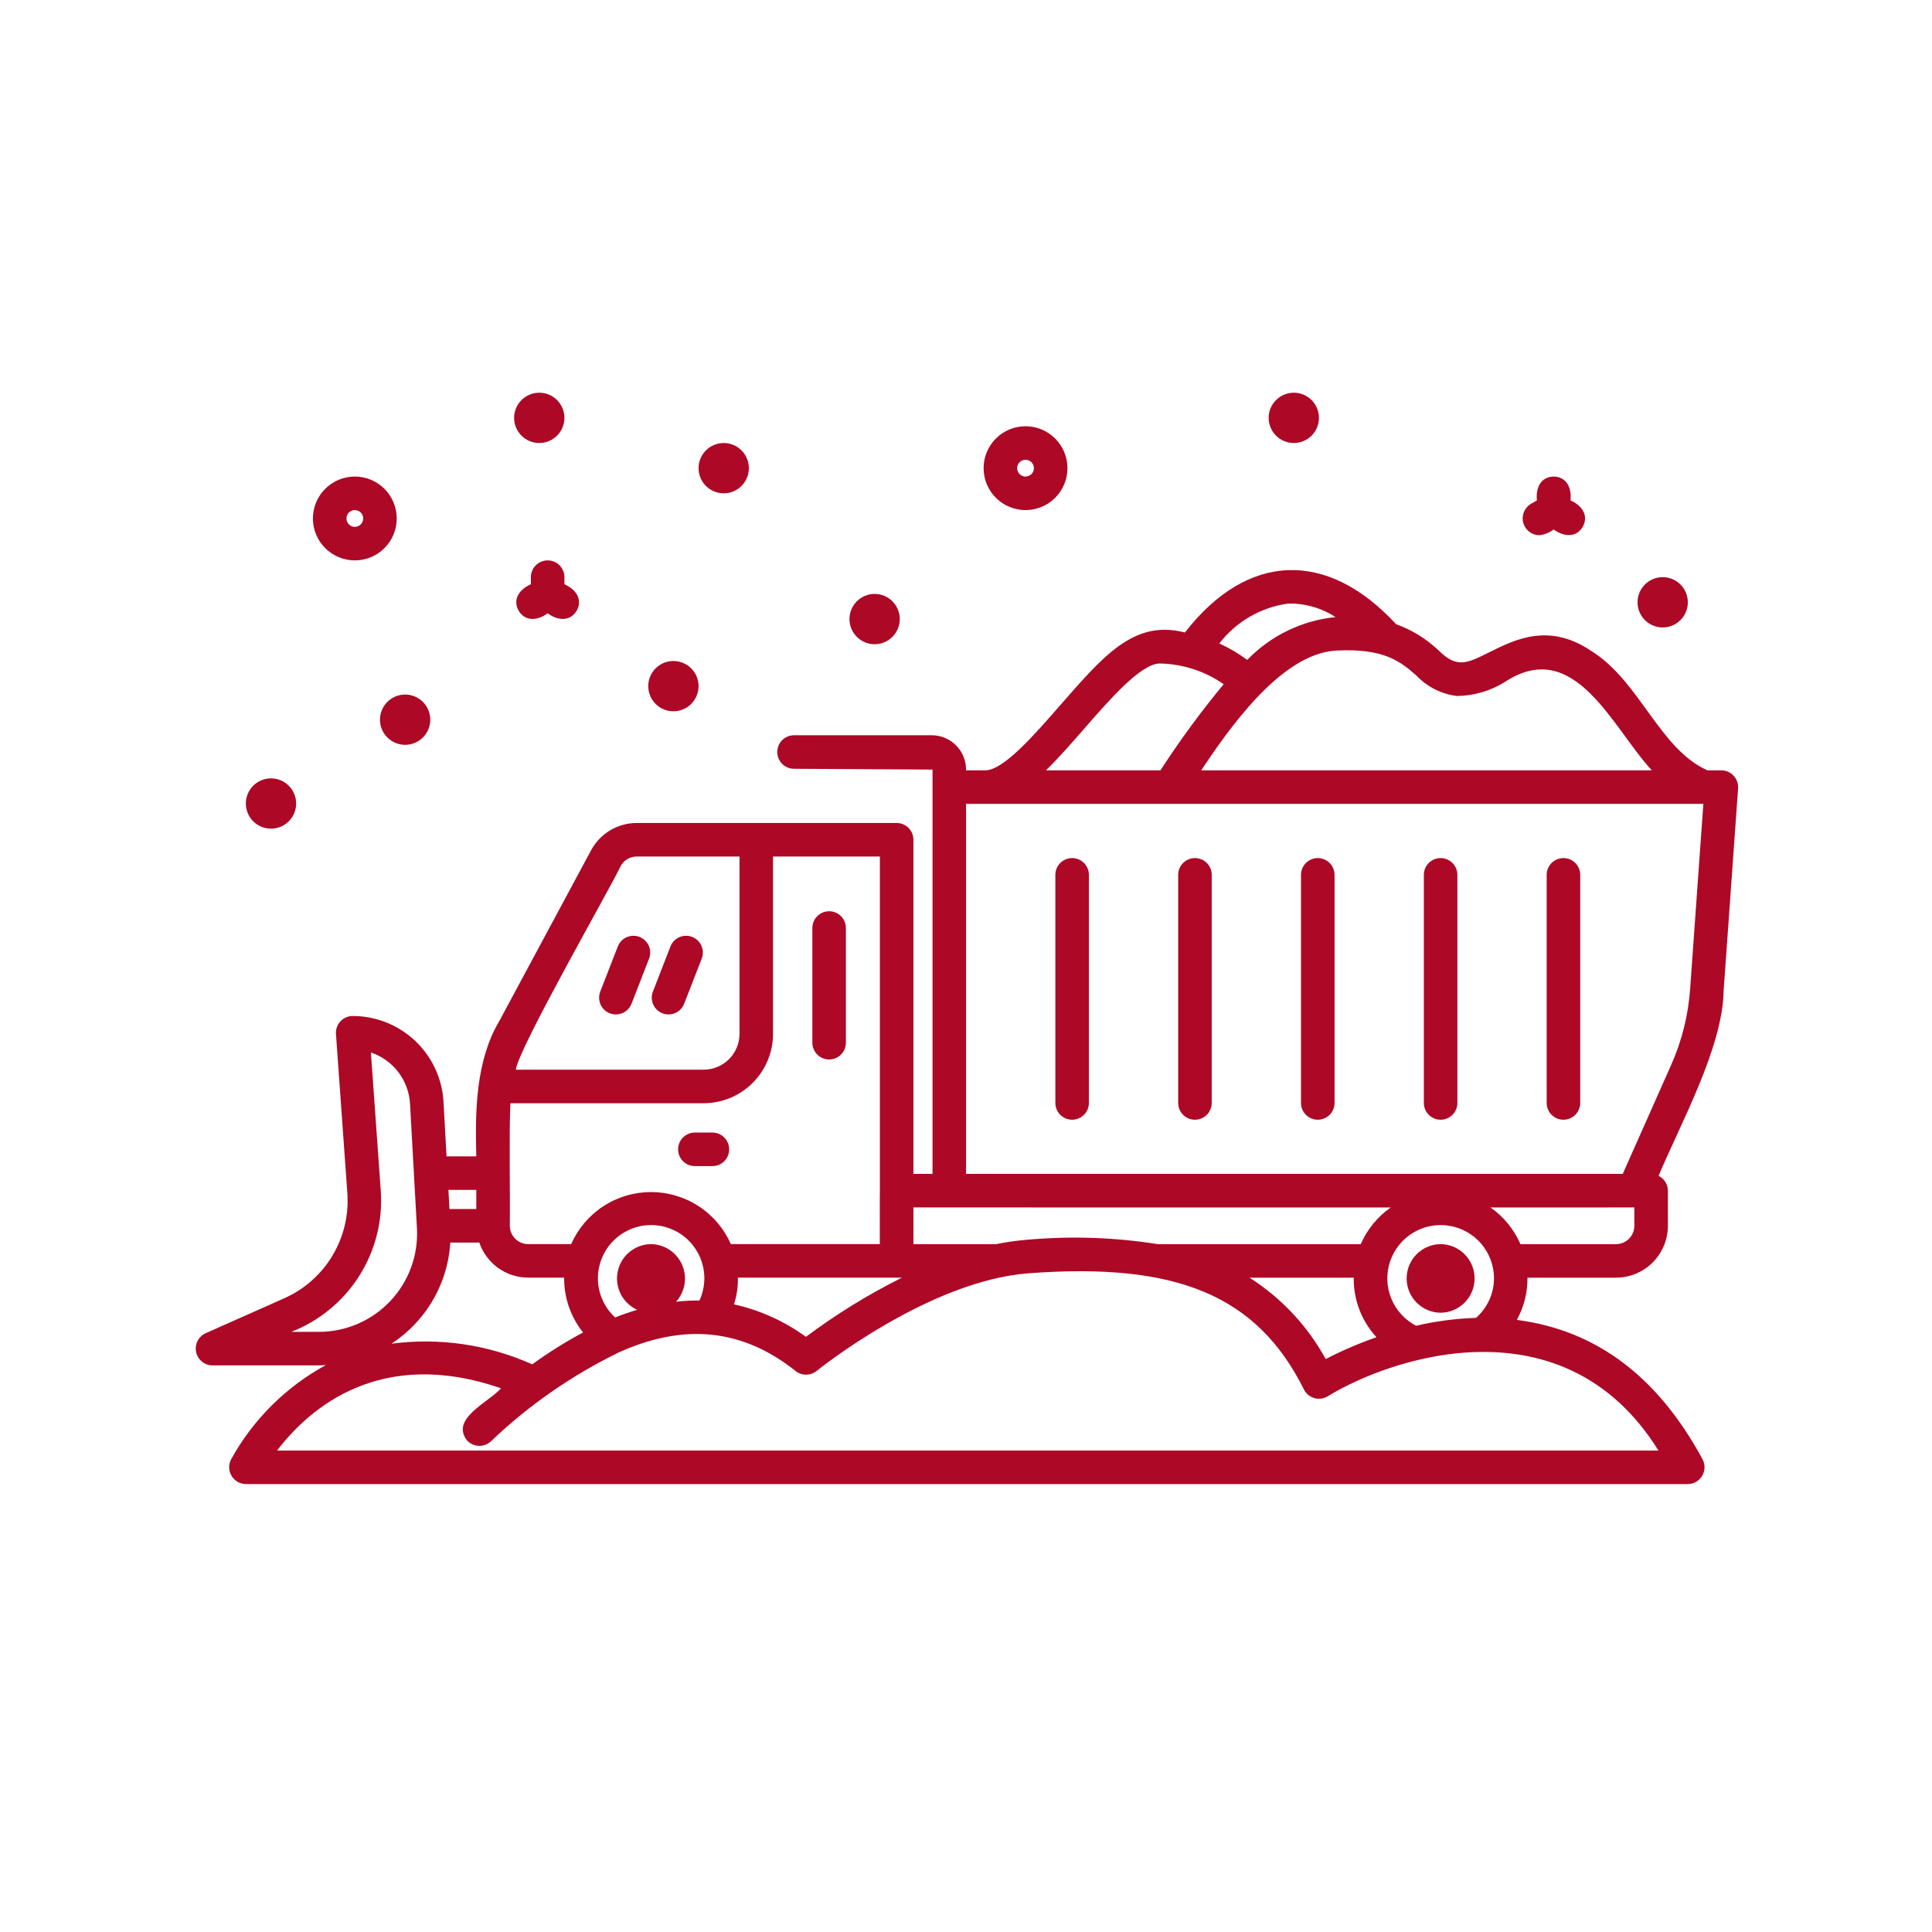 <svg xmlns="http://www.w3.org/2000/svg" xmlns:xlink="http://www.w3.org/1999/xlink" width="1080" zoomAndPan="magnify" viewBox="0 0 810 810" height="1080" preserveAspectRatio="xMidYMid meet" version="1.0"><defs><clipPath id="df1e32e179"><path d="M 82 239 L 729 239 L 729 622.145 L 82 622.145 Z M 82 239 " clip-rule="nonzero"/></clipPath><clipPath id="4878fce159"><path d="M 215 164.645 L 237 164.645 L 237 186 L 215 186 Z M 215 164.645 " clip-rule="nonzero"/></clipPath><clipPath id="5cd8894d35"><path d="M 531 164.645 L 553 164.645 L 553 186 L 531 186 Z M 531 164.645 " clip-rule="nonzero"/></clipPath></defs><g clip-path="url(#df1e32e179)"><path fill="#ad0826" d="M 722.633 415.492 L 728.707 330.5 C 728.738 330.02 728.719 329.543 728.652 329.062 C 728.586 328.586 728.473 328.121 728.309 327.668 C 728.148 327.215 727.941 326.781 727.691 326.367 C 727.441 325.957 727.152 325.574 726.824 325.223 C 726.496 324.867 726.137 324.555 725.742 324.273 C 725.352 323.996 724.934 323.758 724.492 323.566 C 724.051 323.371 723.594 323.223 723.121 323.125 C 722.652 323.023 722.176 322.973 721.691 322.969 L 715.859 322.969 C 695.578 313.961 687.402 285.207 666.738 272.652 C 649.305 261.039 635.039 268.16 624.617 273.359 C 615.25 277.973 610.941 280.523 603.051 272.605 C 597.898 267.746 591.988 264.113 585.328 261.703 C 556.262 230.215 522.867 231.582 496.777 265.184 C 475.102 259.473 462.031 275.773 444.074 296.145 C 433.656 308.094 420.688 322.969 413.09 322.969 L 405.023 322.969 C 405.047 322.012 404.969 321.059 404.801 320.117 C 404.629 319.176 404.371 318.258 404.016 317.367 C 403.664 316.477 403.227 315.629 402.707 314.824 C 402.184 314.02 401.59 313.277 400.918 312.59 C 400.25 311.906 399.52 311.293 398.727 310.754 C 397.934 310.215 397.098 309.758 396.215 309.387 C 395.332 309.016 394.422 308.734 393.48 308.543 C 392.543 308.352 391.594 308.254 390.637 308.254 L 332.902 308.254 C 332.438 308.254 331.98 308.297 331.531 308.387 C 331.078 308.477 330.637 308.609 330.211 308.789 C 329.785 308.965 329.379 309.18 328.996 309.438 C 328.613 309.695 328.258 309.984 327.93 310.312 C 327.605 310.637 327.312 310.992 327.055 311.375 C 326.801 311.762 326.582 312.164 326.406 312.594 C 326.23 313.02 326.098 313.457 326.008 313.91 C 325.918 314.363 325.871 314.82 325.871 315.281 C 325.871 315.742 325.918 316.203 326.008 316.652 C 326.098 317.105 326.23 317.547 326.406 317.973 C 326.582 318.398 326.801 318.805 327.055 319.188 C 327.312 319.57 327.605 319.926 327.93 320.254 C 328.258 320.578 328.613 320.871 328.996 321.129 C 329.379 321.383 329.785 321.602 330.211 321.777 C 330.637 321.953 331.078 322.086 331.531 322.176 C 331.98 322.266 332.438 322.312 332.902 322.312 L 390.969 322.641 L 390.969 492.164 L 382.953 492.164 L 382.953 352.07 C 382.953 351.605 382.906 351.148 382.816 350.699 C 382.727 350.246 382.594 349.805 382.418 349.379 C 382.242 348.953 382.023 348.547 381.77 348.164 C 381.512 347.781 381.219 347.426 380.895 347.098 C 380.566 346.773 380.211 346.48 379.828 346.223 C 379.445 345.969 379.039 345.75 378.613 345.574 C 378.188 345.398 377.746 345.266 377.293 345.176 C 376.844 345.086 376.387 345.039 375.922 345.039 L 266.969 345.039 C 265.992 345.039 265.02 345.102 264.051 345.234 C 263.082 345.363 262.129 345.559 261.188 345.816 C 260.246 346.074 259.324 346.398 258.426 346.781 C 257.527 347.164 256.66 347.605 255.82 348.105 C 254.984 348.605 254.18 349.16 253.418 349.77 C 252.652 350.379 251.934 351.035 251.258 351.742 C 250.582 352.449 249.961 353.195 249.387 353.988 C 248.812 354.777 248.293 355.602 247.828 356.461 L 209.363 428.027 C 199.43 444.746 199.172 465.926 199.688 484.816 L 187.215 484.816 L 185.949 461.98 C 185.883 460.777 185.758 459.582 185.578 458.391 C 185.398 457.199 185.16 456.02 184.871 454.852 C 184.578 453.68 184.23 452.527 183.828 451.395 C 183.426 450.258 182.973 449.145 182.465 448.051 C 181.957 446.957 181.398 445.891 180.793 444.852 C 180.184 443.812 179.527 442.801 178.824 441.824 C 178.121 440.848 177.371 439.906 176.578 438.996 C 175.785 438.09 174.949 437.223 174.074 436.395 C 173.199 435.566 172.289 434.781 171.34 434.043 C 170.391 433.301 169.406 432.605 168.391 431.957 C 167.375 431.309 166.332 430.711 165.262 430.16 C 164.188 429.609 163.094 429.113 161.973 428.668 C 160.855 428.223 159.715 427.828 158.559 427.492 C 157.402 427.152 156.234 426.871 155.051 426.645 C 153.867 426.418 152.676 426.246 151.477 426.133 C 150.277 426.02 149.074 425.961 147.871 425.961 C 147.387 425.961 146.91 426.008 146.438 426.105 C 145.965 426.207 145.508 426.352 145.066 426.543 C 144.621 426.734 144.203 426.973 143.809 427.25 C 143.414 427.531 143.055 427.844 142.727 428.199 C 142.395 428.551 142.105 428.934 141.855 429.348 C 141.605 429.762 141.402 430.195 141.242 430.652 C 141.078 431.105 140.969 431.574 140.902 432.051 C 140.84 432.531 140.824 433.008 140.859 433.492 L 145.633 500.344 C 145.789 502.617 145.773 504.887 145.586 507.156 C 145.398 509.426 145.039 511.668 144.508 513.883 C 143.973 516.098 143.277 518.262 142.414 520.367 C 141.555 522.477 140.535 524.508 139.363 526.461 C 138.191 528.414 136.879 530.266 135.422 532.02 C 133.969 533.77 132.387 535.402 130.684 536.914 C 128.98 538.422 127.168 539.797 125.254 541.027 C 123.34 542.262 121.344 543.344 119.262 544.273 L 86.156 558.992 C 85.43 559.328 84.781 559.773 84.207 560.328 C 83.633 560.887 83.168 561.523 82.809 562.234 C 82.453 562.949 82.223 563.703 82.121 564.496 C 82.02 565.289 82.051 566.074 82.219 566.855 C 82.383 567.641 82.676 568.371 83.09 569.055 C 83.504 569.738 84.02 570.332 84.637 570.84 C 85.254 571.348 85.938 571.738 86.688 572.016 C 87.438 572.289 88.211 572.434 89.012 572.445 L 133.887 572.445 C 134.816 572.445 135.727 572.352 136.648 572.305 C 132.492 574.566 128.516 577.109 124.719 579.934 C 120.922 582.762 117.344 585.84 113.988 589.176 C 110.629 592.512 107.523 596.066 104.668 599.84 C 101.816 603.617 99.246 607.574 96.953 611.715 C 96.809 611.98 96.68 612.258 96.566 612.539 C 96.457 612.824 96.363 613.113 96.289 613.41 C 96.219 613.703 96.164 614.004 96.129 614.305 C 96.094 614.609 96.078 614.91 96.082 615.215 C 96.086 615.52 96.109 615.824 96.152 616.125 C 96.195 616.426 96.254 616.723 96.336 617.016 C 96.418 617.309 96.52 617.598 96.637 617.875 C 96.754 618.156 96.891 618.43 97.043 618.691 C 97.195 618.953 97.367 619.207 97.551 619.449 C 97.738 619.688 97.938 619.918 98.152 620.133 C 98.367 620.348 98.598 620.547 98.84 620.734 C 99.078 620.922 99.332 621.09 99.594 621.242 C 99.855 621.398 100.129 621.531 100.41 621.652 C 100.688 621.77 100.977 621.871 101.27 621.949 C 101.562 622.031 101.859 622.094 102.16 622.137 C 102.461 622.18 102.766 622.203 103.07 622.207 L 707.633 622.207 C 707.934 622.203 708.234 622.18 708.531 622.141 C 708.832 622.098 709.125 622.035 709.414 621.957 C 709.707 621.879 709.988 621.781 710.27 621.664 C 710.547 621.547 710.816 621.414 711.078 621.266 C 711.336 621.113 711.59 620.949 711.828 620.766 C 712.066 620.586 712.297 620.387 712.508 620.176 C 712.723 619.965 712.926 619.742 713.109 619.504 C 713.297 619.27 713.469 619.02 713.621 618.762 C 713.777 618.504 713.914 618.238 714.035 617.961 C 714.156 617.684 714.258 617.402 714.344 617.113 C 714.426 616.824 714.492 616.531 714.539 616.234 C 714.586 615.938 714.617 615.637 714.625 615.336 C 714.633 615.035 714.625 614.734 714.594 614.434 C 714.566 614.133 714.516 613.84 714.449 613.543 C 714.383 613.25 714.297 612.961 714.191 612.68 C 714.09 612.398 713.969 612.121 713.828 611.855 C 695.305 577.602 669.742 557.793 635.953 553.367 C 637.441 550.66 638.566 547.805 639.316 544.809 C 640.07 541.809 640.434 538.766 640.398 535.676 L 677.547 535.676 C 678.258 535.672 678.969 535.637 679.676 535.562 C 680.387 535.492 681.09 535.387 681.789 535.246 C 682.484 535.105 683.176 534.93 683.855 534.723 C 684.539 534.516 685.207 534.273 685.867 534 C 686.523 533.723 687.164 533.418 687.793 533.082 C 688.422 532.746 689.031 532.379 689.621 531.98 C 690.215 531.586 690.785 531.16 691.332 530.707 C 691.883 530.254 692.41 529.773 692.914 529.27 C 693.414 528.766 693.895 528.238 694.344 527.688 C 694.797 527.137 695.219 526.562 695.613 525.969 C 696.008 525.379 696.371 524.766 696.707 524.137 C 697.043 523.508 697.348 522.867 697.617 522.207 C 697.891 521.551 698.129 520.879 698.336 520.195 C 698.543 519.516 698.715 518.824 698.852 518.125 C 698.992 517.426 699.094 516.723 699.164 516.016 C 699.234 515.305 699.27 514.594 699.27 513.883 L 699.27 499.195 C 699.262 498.547 699.172 497.914 698.988 497.289 C 698.809 496.668 698.547 496.086 698.199 495.535 C 697.855 494.988 697.445 494.496 696.961 494.062 C 696.48 493.629 695.949 493.27 695.367 492.984 C 704.391 471.406 722.25 439.25 722.633 415.492 Z M 610.832 291.797 C 614.383 291.754 617.863 291.238 621.27 290.242 C 624.676 289.246 627.887 287.812 630.902 285.938 C 660.234 266.617 676.051 305.262 692.543 322.969 L 503.598 322.969 C 514.504 306.738 536.719 274.004 560.215 272.758 C 580.547 271.691 587.301 277.547 593.828 283.219 C 596.078 285.594 598.664 287.516 601.582 288.988 C 604.504 290.461 607.586 291.398 610.832 291.797 Z M 540.203 253.035 C 543.703 252.98 547.137 253.438 550.496 254.402 C 553.859 255.371 557.008 256.809 559.945 258.715 C 556.453 259.066 553.016 259.719 549.641 260.672 C 546.262 261.629 542.992 262.871 539.836 264.402 C 536.676 265.934 533.676 267.73 530.832 269.789 C 527.992 271.848 525.352 274.137 522.91 276.664 C 519.25 273.961 515.352 271.664 511.215 269.766 C 512.965 267.488 514.918 265.406 517.078 263.512 C 519.238 261.621 521.562 259.957 524.047 258.52 C 526.535 257.086 529.137 255.906 531.855 254.98 C 534.574 254.059 537.359 253.41 540.203 253.035 Z M 454.668 305.383 C 465.238 293.258 478.391 278.172 486.277 278.172 C 491.066 278.262 495.742 279.047 500.297 280.523 C 504.855 282.004 509.098 284.117 513.027 286.859 C 503.488 298.379 494.652 310.418 486.516 322.969 L 438.512 322.969 C 443.836 317.789 449.195 311.664 454.668 305.383 Z M 397.945 506.227 C 397.93 506.254 583.059 506.227 583.07 506.234 C 580.305 508.172 577.855 510.445 575.719 513.059 C 573.586 515.672 571.844 518.523 570.5 521.621 L 485.438 521.621 C 467.086 518.715 448.66 518.113 430.16 519.816 C 425.941 520.164 421.758 520.762 417.613 521.621 L 382.957 521.621 L 382.957 506.227 Z M 626.367 535.961 C 626.363 537.527 626.191 539.078 625.855 540.609 C 625.52 542.141 625.027 543.621 624.379 545.047 C 623.727 546.473 622.938 547.816 622.004 549.078 C 621.07 550.336 620.016 551.484 618.836 552.52 C 610.352 552.801 601.973 553.902 593.703 555.824 C 592.535 555.215 591.426 554.512 590.383 553.707 C 589.336 552.906 588.371 552.016 587.48 551.043 C 586.594 550.066 585.797 549.023 585.094 547.91 C 584.391 546.793 583.789 545.625 583.293 544.406 C 582.797 543.184 582.41 541.93 582.133 540.641 C 581.859 539.352 581.699 538.047 581.656 536.73 C 581.609 535.414 581.684 534.102 581.871 532.797 C 582.055 531.492 582.355 530.215 582.77 528.961 C 583.184 527.711 583.703 526.504 584.328 525.344 C 584.957 524.184 585.68 523.09 586.5 522.055 C 587.32 521.023 588.227 520.074 589.215 519.199 C 590.203 518.328 591.262 517.551 592.387 516.867 C 593.512 516.18 594.691 515.602 595.918 515.125 C 597.148 514.645 598.41 514.281 599.703 514.027 C 600.996 513.773 602.305 513.637 603.621 513.613 C 604.938 513.59 606.25 513.684 607.551 513.895 C 608.852 514.102 610.125 514.422 611.371 514.859 C 612.613 515.293 613.812 515.832 614.961 516.477 C 616.109 517.125 617.195 517.863 618.211 518.703 C 619.23 519.539 620.168 520.461 621.023 521.461 C 621.879 522.465 622.637 523.535 623.305 524.672 C 623.969 525.812 624.531 527 624.988 528.234 C 625.445 529.473 625.789 530.738 626.02 532.035 C 626.25 533.336 626.367 534.645 626.367 535.961 Z M 577.082 560.637 C 569.773 563.188 562.684 566.234 555.805 569.781 C 552.004 562.844 547.398 556.488 541.992 550.711 C 536.582 544.938 530.543 539.926 523.871 535.68 L 567.555 535.68 C 567.523 537.965 567.707 540.234 568.105 542.488 C 568.504 544.738 569.113 546.934 569.93 549.07 C 570.742 551.207 571.754 553.246 572.957 555.191 C 574.16 557.137 575.535 558.953 577.082 560.637 Z M 272.93 521.602 C 272.113 521.609 271.305 521.688 270.504 521.836 C 269.703 521.98 268.922 522.191 268.156 522.473 C 267.391 522.75 266.656 523.09 265.949 523.496 C 265.242 523.898 264.574 524.359 263.945 524.875 C 263.316 525.391 262.734 525.957 262.199 526.574 C 261.668 527.188 261.188 527.844 260.766 528.543 C 260.344 529.238 259.984 529.965 259.688 530.723 C 259.387 531.48 259.152 532.258 258.988 533.055 C 258.82 533.852 258.723 534.656 258.691 535.469 C 258.66 536.281 258.699 537.094 258.805 537.902 C 258.91 538.707 259.086 539.5 259.328 540.277 C 259.566 541.055 259.871 541.809 260.242 542.535 C 260.609 543.258 261.035 543.949 261.52 544.602 C 262.008 545.258 262.543 545.863 263.133 546.426 C 263.723 546.992 264.352 547.5 265.027 547.957 C 265.703 548.41 266.41 548.805 267.152 549.141 C 264.035 550.078 260.945 551.141 257.895 552.359 C 257.391 551.898 256.91 551.414 256.453 550.91 C 255.992 550.402 255.559 549.879 255.148 549.332 C 254.738 548.789 254.355 548.223 253.996 547.645 C 253.637 547.062 253.309 546.465 253.004 545.855 C 252.699 545.242 252.426 544.621 252.18 543.984 C 251.93 543.348 251.715 542.699 251.527 542.043 C 251.34 541.387 251.184 540.727 251.059 540.055 C 250.93 539.383 250.836 538.707 250.77 538.027 C 250.707 537.348 250.672 536.668 250.672 535.984 C 250.668 535.305 250.699 534.621 250.758 533.941 C 250.82 533.262 250.91 532.586 251.035 531.914 C 251.156 531.246 251.309 530.582 251.492 529.922 C 251.676 529.266 251.891 528.617 252.133 527.98 C 252.375 527.344 252.648 526.719 252.949 526.105 C 253.25 525.492 253.574 524.895 253.93 524.309 C 254.285 523.727 254.668 523.164 255.074 522.613 C 255.48 522.066 255.914 521.539 256.367 521.031 C 256.824 520.523 257.301 520.035 257.801 519.57 C 258.301 519.105 258.82 518.668 259.363 518.25 C 259.902 517.832 260.461 517.441 261.039 517.074 C 261.613 516.711 262.207 516.371 262.812 516.062 C 263.422 515.75 264.043 515.469 264.676 515.215 C 265.309 514.957 265.953 514.734 266.605 514.539 C 267.258 514.344 267.922 514.18 268.59 514.043 C 269.258 513.91 269.934 513.805 270.613 513.734 C 271.289 513.66 271.973 513.621 272.652 513.609 C 273.336 513.598 274.016 513.621 274.699 513.672 C 275.379 513.723 276.055 513.809 276.727 513.922 C 277.402 514.035 278.066 514.18 278.727 514.355 C 279.387 514.531 280.035 514.738 280.676 514.973 C 281.316 515.207 281.945 515.473 282.562 515.766 C 283.18 516.059 283.781 516.379 284.367 516.727 C 284.953 517.074 285.523 517.449 286.078 517.848 C 286.629 518.25 287.164 518.672 287.676 519.121 C 288.191 519.57 288.684 520.043 289.152 520.539 C 289.625 521.031 290.07 521.547 290.496 522.082 C 290.918 522.617 291.316 523.172 291.688 523.742 C 292.062 524.316 292.406 524.902 292.727 525.508 C 293.043 526.109 293.332 526.727 293.598 527.355 C 293.859 527.988 294.09 528.629 294.293 529.281 C 294.496 529.934 294.668 530.59 294.812 531.258 C 294.953 531.926 295.066 532.598 295.148 533.277 C 295.23 533.953 295.277 534.633 295.297 535.316 C 295.316 536 295.305 536.68 295.258 537.359 C 295.215 538.043 295.141 538.719 295.035 539.395 C 294.926 540.066 294.789 540.734 294.625 541.398 C 294.457 542.059 294.258 542.711 294.031 543.355 C 293.805 544 293.547 544.629 293.262 545.25 C 289.973 545.215 286.695 545.383 283.426 545.758 C 284.359 544.727 285.133 543.586 285.738 542.336 C 286.344 541.086 286.762 539.773 286.988 538.398 C 287.215 537.027 287.242 535.652 287.07 534.27 C 286.902 532.891 286.539 531.562 285.984 530.285 C 285.43 529.012 284.707 527.84 283.812 526.773 C 282.922 525.707 281.895 524.789 280.738 524.02 C 279.578 523.246 278.336 522.656 277.008 522.246 C 275.68 521.836 274.32 521.621 272.93 521.602 Z M 309.363 535.66 L 375.812 535.66 L 375.898 535.68 L 378.098 535.68 C 363.953 542.746 350.551 551.008 337.887 560.473 C 333.379 557.191 328.586 554.406 323.508 552.113 C 318.426 549.82 313.168 548.066 307.727 546.855 C 308.891 543.215 309.438 539.484 309.363 535.66 Z M 368.895 499.059 C 368.812 499.184 368.895 521.457 368.867 521.602 L 306.414 521.602 C 305.703 519.984 304.879 518.43 303.941 516.934 C 303.008 515.438 301.969 514.02 300.824 512.672 C 299.684 511.328 298.449 510.074 297.125 508.906 C 295.805 507.738 294.402 506.672 292.922 505.711 C 291.445 504.746 289.906 503.891 288.305 503.152 C 286.703 502.41 285.059 501.789 283.363 501.285 C 281.672 500.781 279.953 500.402 278.207 500.148 C 276.461 499.895 274.707 499.77 272.941 499.77 C 271.176 499.77 269.422 499.895 267.676 500.148 C 265.93 500.402 264.211 500.781 262.52 501.285 C 260.828 501.789 259.18 502.41 257.578 503.152 C 255.977 503.891 254.438 504.746 252.961 505.711 C 251.484 506.672 250.082 507.738 248.758 508.906 C 247.434 510.074 246.199 511.328 245.059 512.672 C 243.918 514.02 242.879 515.438 241.941 516.934 C 241.004 518.43 240.18 519.984 239.469 521.602 L 221.434 521.602 C 220.93 521.602 220.43 521.551 219.934 521.453 C 219.441 521.355 218.961 521.207 218.492 521.016 C 218.027 520.82 217.586 520.586 217.164 520.305 C 216.746 520.023 216.359 519.703 216 519.348 C 215.645 518.992 215.324 518.602 215.047 518.184 C 214.766 517.766 214.527 517.32 214.336 516.855 C 214.141 516.391 213.996 515.91 213.898 515.414 C 213.797 514.922 213.75 514.422 213.746 513.918 C 213.918 500.316 213.391 476.145 213.98 462.535 L 295 462.535 C 295.953 462.535 296.902 462.484 297.852 462.391 C 298.801 462.297 299.738 462.156 300.676 461.969 C 301.609 461.785 302.531 461.551 303.445 461.273 C 304.355 460.996 305.25 460.676 306.133 460.312 C 307.012 459.945 307.871 459.539 308.711 459.09 C 309.551 458.641 310.367 458.148 311.16 457.621 C 311.953 457.09 312.719 456.523 313.453 455.918 C 314.191 455.316 314.895 454.676 315.57 454 C 316.242 453.328 316.883 452.621 317.488 451.887 C 318.09 451.148 318.66 450.387 319.188 449.594 C 319.719 448.801 320.207 447.984 320.656 447.145 C 321.105 446.305 321.516 445.445 321.879 444.562 C 322.246 443.684 322.566 442.789 322.844 441.875 C 323.121 440.965 323.352 440.043 323.539 439.105 C 323.727 438.172 323.867 437.23 323.961 436.281 C 324.055 435.336 324.102 434.383 324.102 433.43 L 324.102 359.098 L 368.895 359.098 Z M 260.215 363.125 C 260.543 362.516 260.945 361.961 261.426 361.461 C 261.906 360.961 262.441 360.531 263.035 360.18 C 263.633 359.824 264.262 359.555 264.93 359.371 C 265.598 359.188 266.281 359.098 266.973 359.098 L 310.043 359.098 L 310.043 433.434 C 310.043 434.422 309.945 435.398 309.754 436.367 C 309.559 437.336 309.273 438.277 308.895 439.188 C 308.516 440.102 308.051 440.969 307.504 441.789 C 306.953 442.609 306.332 443.367 305.633 444.066 C 304.934 444.766 304.176 445.387 303.355 445.938 C 302.535 446.484 301.668 446.949 300.754 447.328 C 299.844 447.707 298.902 447.992 297.934 448.188 C 296.965 448.379 295.988 448.477 295 448.477 L 216.266 448.477 C 217.387 439.465 255.758 372.633 260.211 363.125 Z M 199.691 498.879 L 199.691 506.887 L 188.445 506.887 L 188 498.879 Z M 122.137 558.387 C 123.59 557.82 125.02 557.195 126.426 556.516 C 127.828 555.836 129.203 555.102 130.551 554.312 C 131.898 553.527 133.211 552.684 134.488 551.793 C 135.77 550.898 137.012 549.957 138.219 548.969 C 139.422 547.977 140.586 546.938 141.711 545.855 C 142.832 544.773 143.91 543.648 144.945 542.48 C 145.977 541.309 146.965 540.102 147.902 538.855 C 148.84 537.609 149.727 536.328 150.566 535.012 C 151.402 533.695 152.184 532.348 152.914 530.969 C 153.645 529.59 154.32 528.184 154.938 526.75 C 155.559 525.316 156.117 523.863 156.621 522.387 C 157.125 520.91 157.57 519.414 157.953 517.902 C 158.34 516.391 158.664 514.867 158.93 513.328 C 159.195 511.793 159.398 510.246 159.539 508.691 C 159.68 507.137 159.762 505.582 159.781 504.02 C 159.797 502.461 159.758 500.902 159.652 499.348 L 155.504 441.262 C 156.641 441.641 157.742 442.105 158.809 442.648 C 159.879 443.195 160.898 443.816 161.871 444.516 C 162.848 445.211 163.766 445.98 164.625 446.812 C 165.484 447.648 166.281 448.543 167.008 449.496 C 167.734 450.449 168.387 451.449 168.965 452.5 C 169.543 453.551 170.039 454.637 170.453 455.762 C 170.867 456.887 171.199 458.035 171.441 459.211 C 171.684 460.383 171.84 461.57 171.906 462.766 L 174.816 515.121 C 174.887 516.508 174.887 517.895 174.816 519.281 C 174.746 520.668 174.605 522.047 174.398 523.418 C 174.188 524.793 173.91 526.148 173.562 527.496 C 173.215 528.84 172.805 530.16 172.324 531.465 C 171.844 532.766 171.297 534.039 170.688 535.289 C 170.078 536.535 169.406 537.75 168.676 538.93 C 167.941 540.109 167.152 541.246 166.305 542.348 C 165.457 543.445 164.559 544.5 163.605 545.508 C 162.648 546.516 161.648 547.473 160.598 548.383 C 159.547 549.289 158.453 550.141 157.316 550.938 C 156.18 551.734 155.004 552.469 153.793 553.148 C 152.582 553.824 151.34 554.441 150.062 554.992 C 148.789 555.543 147.492 556.031 146.168 556.449 C 144.848 556.871 143.508 557.223 142.148 557.508 C 140.789 557.793 139.418 558.012 138.039 558.156 C 136.66 558.305 135.273 558.379 133.887 558.387 Z M 173.875 555.223 C 176.074 552.914 178.055 550.43 179.816 547.773 C 181.578 545.117 183.098 542.328 184.367 539.402 C 185.641 536.48 186.648 533.469 187.391 530.367 C 188.133 527.27 188.602 524.129 188.793 520.945 L 200.953 520.945 C 201.316 522.008 201.758 523.039 202.277 524.031 C 202.801 525.027 203.395 525.977 204.062 526.879 C 204.73 527.781 205.465 528.625 206.266 529.414 C 207.066 530.203 207.922 530.926 208.836 531.582 C 209.746 532.238 210.703 532.816 211.707 533.324 C 212.711 533.832 213.746 534.258 214.812 534.605 C 215.883 534.949 216.973 535.211 218.082 535.391 C 219.191 535.566 220.305 535.656 221.43 535.66 L 236.523 535.66 C 236.5 537.73 236.652 539.789 236.984 541.832 C 237.316 543.879 237.82 545.879 238.496 547.836 C 239.172 549.793 240.012 551.68 241.012 553.492 C 242.012 555.305 243.16 557.02 244.457 558.633 C 237.051 562.613 229.941 567.07 223.133 572.004 C 218.535 569.941 213.816 568.203 208.977 566.793 C 204.141 565.379 199.227 564.309 194.238 563.578 C 189.254 562.848 184.238 562.461 179.199 562.422 C 174.16 562.387 169.141 562.695 164.145 563.352 C 167.699 561.016 170.945 558.305 173.879 555.223 Z M 695.305 608.148 L 116.152 608.148 C 129.883 590.199 159.59 564.555 210.078 582.062 C 204.59 588.074 188.797 594.801 195.777 603.871 C 196.086 604.215 196.43 604.523 196.797 604.797 C 197.168 605.07 197.562 605.309 197.98 605.508 C 198.395 605.703 198.828 605.859 199.277 605.973 C 199.723 606.086 200.176 606.156 200.637 606.18 C 201.098 606.203 201.559 606.18 202.016 606.113 C 202.473 606.047 202.918 605.938 203.352 605.785 C 203.785 605.629 204.203 605.434 204.598 605.199 C 204.996 604.965 205.367 604.691 205.711 604.383 C 213.645 596.801 222.121 589.875 231.129 583.609 C 240.141 577.34 249.582 571.805 259.449 567 C 287.176 554.488 311.535 557.25 333.59 574.82 C 334.219 575.316 334.91 575.695 335.668 575.957 C 336.426 576.215 337.203 576.344 338.004 576.34 C 338.805 576.332 339.582 576.195 340.336 575.926 C 341.086 575.652 341.773 575.266 342.395 574.762 C 342.859 574.383 389.258 536.996 431.215 533.836 C 493.609 529.137 527.07 543.242 546.688 582.547 C 546.906 582.984 547.168 583.395 547.473 583.777 C 547.777 584.16 548.117 584.504 548.496 584.816 C 548.871 585.129 549.277 585.398 549.711 585.625 C 550.141 585.855 550.594 586.035 551.062 586.168 C 551.535 586.301 552.016 586.383 552.5 586.418 C 552.988 586.449 553.477 586.434 553.961 586.363 C 554.445 586.297 554.914 586.176 555.375 586.012 C 555.836 585.844 556.273 585.633 556.688 585.375 C 583.922 568.715 656.016 544.93 695.309 608.148 Z M 685.207 513.887 C 685.211 514.391 685.164 514.895 685.066 515.391 C 684.969 515.887 684.824 516.367 684.633 516.836 C 684.441 517.301 684.207 517.746 683.93 518.168 C 683.648 518.59 683.332 518.98 682.977 519.34 C 682.621 519.699 682.234 520.02 681.816 520.301 C 681.395 520.586 680.953 520.824 680.488 521.02 C 680.023 521.215 679.543 521.363 679.047 521.465 C 678.551 521.566 678.051 521.617 677.547 521.621 L 637.461 521.621 C 636.121 518.527 634.383 515.672 632.25 513.059 C 630.121 510.445 627.676 508.172 624.914 506.234 C 625.312 506.227 684.879 506.254 685.207 506.227 Z M 700.578 446.625 L 680.348 492.164 L 405.023 492.164 L 405.023 337.027 L 714.141 337.027 L 708.609 414.488 C 707.816 425.672 705.141 436.387 700.578 446.629 Z M 700.578 446.625 " fill-opacity="1" fill-rule="nonzero"/></g><path fill="#ad0826" d="M 603.984 521.602 C 603.047 521.609 602.117 521.711 601.199 521.902 C 600.281 522.094 599.387 522.371 598.523 522.734 C 597.66 523.102 596.836 523.547 596.059 524.074 C 595.281 524.602 594.562 525.195 593.902 525.863 C 593.242 526.531 592.652 527.254 592.133 528.039 C 591.617 528.82 591.18 529.645 590.82 530.516 C 590.465 531.383 590.195 532.277 590.012 533.199 C 589.828 534.117 589.738 535.047 589.738 535.988 C 589.738 536.926 589.828 537.855 590.012 538.777 C 590.195 539.695 590.465 540.59 590.82 541.461 C 591.18 542.328 591.617 543.152 592.133 543.938 C 592.652 544.719 593.242 545.441 593.902 546.109 C 594.562 546.777 595.281 547.375 596.059 547.898 C 596.836 548.426 597.66 548.871 598.523 549.238 C 599.387 549.602 600.277 549.883 601.199 550.074 C 602.117 550.262 603.047 550.363 603.984 550.371 C 604.922 550.363 605.852 550.262 606.773 550.074 C 607.691 549.883 608.582 549.602 609.449 549.238 C 610.312 548.871 611.133 548.426 611.91 547.898 C 612.688 547.375 613.406 546.777 614.066 546.109 C 614.727 545.441 615.316 544.719 615.836 543.938 C 616.355 543.152 616.793 542.328 617.148 541.461 C 617.508 540.59 617.777 539.695 617.957 538.777 C 618.141 537.855 618.23 536.926 618.23 535.988 C 618.23 535.047 618.141 534.117 617.957 533.199 C 617.777 532.277 617.508 531.383 617.148 530.516 C 616.793 529.645 616.355 528.82 615.836 528.039 C 615.316 527.254 614.727 526.531 614.066 525.863 C 613.406 525.195 612.688 524.602 611.91 524.074 C 611.133 523.547 610.312 523.102 609.445 522.734 C 608.582 522.371 607.691 522.094 606.773 521.902 C 605.852 521.711 604.922 521.609 603.984 521.602 Z M 603.984 521.602 " fill-opacity="1" fill-rule="nonzero"/><path fill="#ad0826" d="M 347.617 444.188 C 348.078 444.188 348.535 444.141 348.988 444.051 C 349.441 443.961 349.879 443.828 350.305 443.652 C 350.734 443.477 351.137 443.258 351.523 443.004 C 351.906 442.746 352.262 442.453 352.586 442.129 C 352.914 441.801 353.203 441.445 353.461 441.062 C 353.719 440.68 353.934 440.273 354.109 439.848 C 354.289 439.422 354.422 438.98 354.512 438.527 C 354.602 438.078 354.645 437.621 354.645 437.156 L 354.645 389.074 C 354.645 388.613 354.602 388.156 354.512 387.703 C 354.422 387.25 354.289 386.809 354.109 386.383 C 353.934 385.957 353.719 385.551 353.461 385.168 C 353.203 384.785 352.914 384.43 352.586 384.102 C 352.262 383.777 351.906 383.484 351.523 383.23 C 351.137 382.973 350.734 382.754 350.305 382.578 C 349.879 382.402 349.441 382.27 348.988 382.18 C 348.535 382.09 348.078 382.043 347.617 382.043 C 347.156 382.043 346.699 382.09 346.246 382.18 C 345.793 382.27 345.352 382.402 344.926 382.578 C 344.5 382.754 344.094 382.973 343.711 383.23 C 343.328 383.484 342.973 383.777 342.645 384.102 C 342.32 384.43 342.027 384.785 341.77 385.168 C 341.516 385.551 341.297 385.957 341.121 386.383 C 340.945 386.809 340.812 387.25 340.723 387.703 C 340.633 388.156 340.586 388.613 340.586 389.074 L 340.586 437.156 C 340.586 437.621 340.633 438.078 340.723 438.527 C 340.812 438.98 340.945 439.422 341.121 439.848 C 341.297 440.273 341.516 440.68 341.77 441.062 C 342.027 441.445 342.32 441.801 342.645 442.129 C 342.973 442.453 343.328 442.746 343.711 443.004 C 344.094 443.258 344.5 443.477 344.926 443.652 C 345.352 443.828 345.793 443.961 346.246 444.051 C 346.699 444.141 347.156 444.188 347.617 444.188 Z M 347.617 444.188 " fill-opacity="1" fill-rule="nonzero"/><path fill="#ad0826" d="M 298.68 474.832 L 291.324 474.832 C 290.863 474.832 290.406 474.879 289.953 474.969 C 289.5 475.059 289.059 475.191 288.633 475.367 C 288.207 475.543 287.801 475.762 287.418 476.02 C 287.035 476.273 286.68 476.566 286.352 476.891 C 286.027 477.219 285.734 477.574 285.477 477.957 C 285.223 478.34 285.004 478.746 284.828 479.172 C 284.652 479.598 284.52 480.039 284.43 480.492 C 284.34 480.945 284.293 481.402 284.293 481.863 C 284.293 482.324 284.34 482.781 284.43 483.234 C 284.52 483.688 284.652 484.125 284.828 484.555 C 285.004 484.98 285.223 485.383 285.477 485.77 C 285.734 486.152 286.027 486.508 286.352 486.832 C 286.68 487.16 287.035 487.453 287.418 487.707 C 287.801 487.965 288.207 488.18 288.633 488.359 C 289.059 488.535 289.5 488.668 289.953 488.758 C 290.406 488.848 290.863 488.895 291.324 488.895 L 298.68 488.895 C 299.141 488.895 299.598 488.848 300.051 488.758 C 300.504 488.668 300.941 488.535 301.371 488.359 C 301.797 488.18 302.199 487.965 302.586 487.707 C 302.969 487.453 303.324 487.16 303.648 486.832 C 303.977 486.508 304.27 486.152 304.523 485.77 C 304.781 485.383 304.996 484.98 305.172 484.555 C 305.352 484.125 305.484 483.688 305.574 483.234 C 305.664 482.781 305.707 482.324 305.707 481.863 C 305.707 481.402 305.664 480.945 305.574 480.492 C 305.484 480.039 305.352 479.598 305.172 479.172 C 304.996 478.746 304.781 478.34 304.523 477.957 C 304.27 477.574 303.977 477.219 303.648 476.891 C 303.324 476.566 302.969 476.273 302.586 476.02 C 302.199 475.762 301.797 475.543 301.371 475.367 C 300.941 475.191 300.504 475.059 300.051 474.969 C 299.598 474.879 299.141 474.832 298.68 474.832 Z M 298.68 474.832 " fill-opacity="1" fill-rule="nonzero"/><path fill="#ad0826" d="M 449.492 359.75 C 449.031 359.75 448.574 359.797 448.121 359.887 C 447.668 359.977 447.23 360.109 446.805 360.285 C 446.379 360.461 445.973 360.68 445.59 360.938 C 445.203 361.191 444.848 361.484 444.523 361.809 C 444.195 362.137 443.906 362.492 443.648 362.875 C 443.391 363.258 443.176 363.664 443 364.09 C 442.824 364.516 442.688 364.957 442.598 365.41 C 442.508 365.863 442.465 366.32 442.465 366.781 L 442.465 462.422 C 442.465 462.883 442.508 463.34 442.598 463.793 C 442.688 464.246 442.824 464.684 443 465.113 C 443.176 465.539 443.391 465.941 443.648 466.328 C 443.906 466.711 444.195 467.066 444.523 467.391 C 444.848 467.719 445.203 468.012 445.59 468.266 C 445.973 468.523 446.379 468.738 446.805 468.914 C 447.23 469.094 447.668 469.227 448.121 469.316 C 448.574 469.406 449.031 469.449 449.492 469.449 C 449.957 469.449 450.414 469.406 450.863 469.316 C 451.316 469.227 451.758 469.094 452.184 468.914 C 452.609 468.738 453.016 468.523 453.398 468.266 C 453.781 468.012 454.137 467.719 454.465 467.391 C 454.789 467.066 455.082 466.711 455.34 466.328 C 455.594 465.941 455.812 465.539 455.988 465.113 C 456.164 464.684 456.297 464.246 456.387 463.793 C 456.477 463.34 456.523 462.883 456.523 462.422 L 456.523 366.781 C 456.523 366.32 456.477 365.863 456.387 365.41 C 456.297 364.957 456.164 364.516 455.988 364.09 C 455.812 363.664 455.594 363.258 455.34 362.875 C 455.082 362.492 454.789 362.137 454.465 361.809 C 454.137 361.484 453.781 361.191 453.398 360.938 C 453.016 360.68 452.609 360.461 452.184 360.285 C 451.758 360.109 451.316 359.977 450.863 359.887 C 450.414 359.797 449.957 359.75 449.492 359.75 Z M 449.492 359.75 " fill-opacity="1" fill-rule="nonzero"/><path fill="#ad0826" d="M 500.988 359.75 C 500.527 359.75 500.07 359.797 499.617 359.887 C 499.164 359.977 498.727 360.109 498.297 360.285 C 497.871 360.461 497.465 360.68 497.082 360.938 C 496.699 361.191 496.344 361.484 496.02 361.809 C 495.691 362.137 495.398 362.492 495.145 362.875 C 494.887 363.258 494.672 363.664 494.492 364.09 C 494.316 364.516 494.184 364.957 494.094 365.41 C 494.004 365.863 493.957 366.32 493.957 366.781 L 493.957 462.422 C 493.957 462.883 494.004 463.34 494.094 463.793 C 494.184 464.246 494.316 464.684 494.492 465.113 C 494.672 465.539 494.887 465.941 495.145 466.328 C 495.398 466.711 495.691 467.066 496.02 467.391 C 496.344 467.719 496.699 468.012 497.082 468.266 C 497.465 468.523 497.871 468.738 498.297 468.914 C 498.727 469.094 499.164 469.227 499.617 469.316 C 500.07 469.406 500.527 469.449 500.988 469.449 C 501.449 469.449 501.906 469.406 502.359 469.316 C 502.812 469.227 503.254 469.094 503.68 468.914 C 504.105 468.738 504.512 468.523 504.895 468.266 C 505.277 468.012 505.633 467.719 505.961 467.391 C 506.285 467.066 506.578 466.711 506.832 466.328 C 507.09 465.941 507.305 465.539 507.484 465.113 C 507.66 464.684 507.793 464.246 507.883 463.793 C 507.973 463.34 508.02 462.883 508.02 462.422 L 508.02 366.781 C 508.02 366.32 507.973 365.863 507.883 365.41 C 507.793 364.957 507.66 364.516 507.484 364.09 C 507.305 363.664 507.09 363.258 506.832 362.875 C 506.578 362.492 506.285 362.137 505.961 361.809 C 505.633 361.484 505.277 361.191 504.895 360.938 C 504.512 360.68 504.105 360.461 503.68 360.285 C 503.254 360.109 502.812 359.977 502.359 359.887 C 501.906 359.797 501.449 359.75 500.988 359.75 Z M 500.988 359.75 " fill-opacity="1" fill-rule="nonzero"/><path fill="#ad0826" d="M 552.484 359.75 C 552.023 359.75 551.566 359.797 551.113 359.887 C 550.66 359.977 550.223 360.109 549.797 360.285 C 549.367 360.461 548.965 360.68 548.578 360.938 C 548.195 361.191 547.84 361.484 547.516 361.809 C 547.188 362.137 546.898 362.492 546.641 362.875 C 546.383 363.258 546.168 363.664 545.992 364.09 C 545.812 364.516 545.68 364.957 545.59 365.41 C 545.5 365.863 545.457 366.32 545.457 366.781 L 545.457 462.422 C 545.457 462.883 545.5 463.34 545.59 463.793 C 545.68 464.246 545.812 464.684 545.992 465.113 C 546.168 465.539 546.383 465.941 546.641 466.328 C 546.898 466.711 547.188 467.066 547.516 467.391 C 547.84 467.719 548.195 468.012 548.578 468.266 C 548.965 468.523 549.367 468.738 549.797 468.914 C 550.223 469.094 550.66 469.227 551.113 469.316 C 551.566 469.406 552.023 469.449 552.484 469.449 C 552.945 469.449 553.402 469.406 553.855 469.316 C 554.309 469.227 554.75 469.094 555.176 468.914 C 555.602 468.738 556.008 468.523 556.391 468.266 C 556.773 468.012 557.129 467.719 557.457 467.391 C 557.781 467.066 558.074 466.711 558.332 466.328 C 558.586 465.941 558.805 465.539 558.98 465.113 C 559.156 464.684 559.289 464.246 559.379 463.793 C 559.469 463.34 559.516 462.883 559.516 462.422 L 559.516 366.781 C 559.516 366.32 559.469 365.863 559.379 365.41 C 559.289 364.957 559.156 364.516 558.98 364.09 C 558.805 363.664 558.586 363.258 558.332 362.875 C 558.074 362.492 557.781 362.137 557.457 361.809 C 557.129 361.484 556.773 361.191 556.391 360.938 C 556.008 360.68 555.602 360.461 555.176 360.285 C 554.75 360.109 554.309 359.977 553.855 359.887 C 553.402 359.797 552.945 359.75 552.484 359.75 Z M 552.484 359.75 " fill-opacity="1" fill-rule="nonzero"/><path fill="#ad0826" d="M 603.984 359.75 C 603.523 359.75 603.066 359.797 602.613 359.887 C 602.16 359.977 601.723 360.109 601.293 360.285 C 600.867 360.461 600.465 360.68 600.078 360.938 C 599.695 361.191 599.34 361.484 599.016 361.809 C 598.688 362.137 598.395 362.492 598.141 362.875 C 597.883 363.258 597.668 363.664 597.492 364.09 C 597.312 364.516 597.18 364.957 597.09 365.41 C 597 365.863 596.957 366.32 596.957 366.781 L 596.957 462.422 C 596.957 462.883 597 463.34 597.09 463.793 C 597.18 464.246 597.312 464.684 597.492 465.113 C 597.668 465.539 597.883 465.941 598.141 466.328 C 598.395 466.711 598.688 467.066 599.016 467.391 C 599.34 467.719 599.695 468.012 600.078 468.266 C 600.465 468.523 600.867 468.738 601.293 468.914 C 601.723 469.094 602.16 469.227 602.613 469.316 C 603.066 469.406 603.523 469.449 603.984 469.449 C 604.445 469.449 604.902 469.406 605.355 469.316 C 605.809 469.227 606.25 469.094 606.676 468.914 C 607.102 468.738 607.508 468.523 607.891 468.266 C 608.273 468.012 608.629 467.719 608.957 467.391 C 609.281 467.066 609.574 466.711 609.832 466.328 C 610.086 465.941 610.305 465.539 610.48 465.113 C 610.656 464.684 610.789 464.246 610.879 463.793 C 610.969 463.34 611.016 462.883 611.016 462.422 L 611.016 366.781 C 611.016 366.32 610.969 365.863 610.879 365.41 C 610.789 364.957 610.656 364.516 610.48 364.09 C 610.305 363.664 610.086 363.258 609.832 362.875 C 609.574 362.492 609.281 362.137 608.957 361.809 C 608.629 361.484 608.273 361.191 607.891 360.938 C 607.508 360.68 607.102 360.461 606.676 360.285 C 606.25 360.109 605.809 359.977 605.355 359.887 C 604.902 359.797 604.445 359.75 603.984 359.75 Z M 603.984 359.75 " fill-opacity="1" fill-rule="nonzero"/><path fill="#ad0826" d="M 655.484 359.75 C 655.02 359.75 654.562 359.797 654.109 359.887 C 653.66 359.977 653.219 360.109 652.793 360.285 C 652.367 360.461 651.961 360.68 651.578 360.938 C 651.195 361.191 650.84 361.484 650.512 361.809 C 650.184 362.137 649.895 362.492 649.637 362.875 C 649.383 363.258 649.164 363.664 648.988 364.09 C 648.812 364.516 648.68 364.957 648.586 365.41 C 648.496 365.863 648.453 366.32 648.453 366.781 L 648.453 462.422 C 648.453 462.883 648.496 463.34 648.586 463.793 C 648.68 464.246 648.812 464.684 648.988 465.113 C 649.164 465.539 649.383 465.941 649.637 466.328 C 649.895 466.711 650.184 467.066 650.512 467.391 C 650.84 467.719 651.191 468.012 651.578 468.266 C 651.961 468.523 652.367 468.738 652.793 468.914 C 653.219 469.094 653.66 469.227 654.109 469.316 C 654.562 469.406 655.02 469.449 655.484 469.449 C 655.945 469.449 656.402 469.406 656.855 469.316 C 657.309 469.227 657.746 469.094 658.172 468.914 C 658.598 468.738 659.004 468.523 659.387 468.266 C 659.773 468.012 660.129 467.719 660.453 467.391 C 660.781 467.066 661.07 466.711 661.328 466.328 C 661.586 465.941 661.801 465.539 661.977 465.113 C 662.152 464.684 662.289 464.246 662.379 463.793 C 662.469 463.34 662.512 462.883 662.512 462.422 L 662.512 366.781 C 662.512 366.32 662.469 365.863 662.379 365.41 C 662.289 364.957 662.152 364.516 661.977 364.09 C 661.801 363.664 661.586 363.258 661.328 362.875 C 661.07 362.492 660.781 362.137 660.453 361.809 C 660.129 361.484 659.773 361.191 659.387 360.938 C 659.004 360.68 658.598 360.461 658.172 360.285 C 657.746 360.109 657.309 359.977 656.855 359.887 C 656.402 359.797 655.945 359.75 655.484 359.75 Z M 655.484 359.75 " fill-opacity="1" fill-rule="nonzero"/><path fill="#ad0826" d="M 255.668 424.832 C 256.102 425 256.543 425.121 256.996 425.199 C 257.453 425.281 257.91 425.316 258.371 425.305 C 258.832 425.293 259.289 425.238 259.738 425.141 C 260.188 425.039 260.625 424.895 261.047 424.711 C 261.469 424.523 261.871 424.297 262.25 424.035 C 262.625 423.77 262.977 423.469 263.293 423.137 C 263.613 422.805 263.898 422.441 264.145 422.055 C 264.395 421.664 264.602 421.254 264.77 420.824 L 272.125 401.906 C 272.293 401.477 272.418 401.035 272.496 400.582 C 272.578 400.125 272.613 399.668 272.602 399.207 C 272.594 398.742 272.539 398.289 272.438 397.836 C 272.34 397.387 272.195 396.949 272.012 396.527 C 271.824 396.102 271.598 395.703 271.332 395.324 C 271.07 394.945 270.77 394.598 270.438 394.277 C 270.102 393.957 269.742 393.676 269.352 393.426 C 268.961 393.176 268.551 392.969 268.121 392.801 C 267.691 392.637 267.25 392.512 266.793 392.43 C 266.34 392.352 265.879 392.316 265.418 392.328 C 264.957 392.336 264.5 392.391 264.051 392.492 C 263.598 392.594 263.16 392.734 262.738 392.922 C 262.316 393.109 261.918 393.336 261.539 393.598 C 261.16 393.863 260.812 394.164 260.492 394.5 C 260.172 394.832 259.891 395.195 259.641 395.582 C 259.395 395.973 259.188 396.383 259.02 396.812 L 251.664 415.73 C 251.496 416.16 251.371 416.605 251.293 417.059 C 251.211 417.512 251.176 417.973 251.188 418.434 C 251.199 418.895 251.254 419.352 251.352 419.801 C 251.453 420.25 251.594 420.688 251.781 421.109 C 251.969 421.535 252.191 421.934 252.457 422.312 C 252.723 422.691 253.023 423.039 253.355 423.359 C 253.688 423.676 254.051 423.961 254.441 424.207 C 254.828 424.457 255.238 424.664 255.668 424.832 Z M 255.668 424.832 " fill-opacity="1" fill-rule="nonzero"/><path fill="#ad0826" d="M 277.742 424.832 C 278.172 425 278.613 425.121 279.066 425.199 C 279.523 425.281 279.98 425.316 280.441 425.305 C 280.902 425.293 281.359 425.238 281.809 425.141 C 282.262 425.039 282.695 424.895 283.117 424.711 C 283.543 424.523 283.941 424.297 284.32 424.035 C 284.699 423.77 285.047 423.469 285.367 423.137 C 285.684 422.805 285.969 422.441 286.215 422.055 C 286.465 421.664 286.672 421.254 286.84 420.824 L 294.195 401.91 C 294.363 401.48 294.488 401.035 294.57 400.582 C 294.648 400.125 294.684 399.668 294.676 399.207 C 294.664 398.746 294.609 398.289 294.512 397.836 C 294.41 397.387 294.266 396.949 294.082 396.527 C 293.895 396.105 293.672 395.703 293.406 395.324 C 293.141 394.945 292.84 394.598 292.508 394.277 C 292.176 393.957 291.812 393.676 291.422 393.426 C 291.031 393.18 290.625 392.973 290.191 392.805 C 289.762 392.637 289.32 392.512 288.863 392.434 C 288.41 392.352 287.953 392.316 287.488 392.328 C 287.027 392.34 286.57 392.395 286.121 392.492 C 285.668 392.594 285.234 392.738 284.809 392.922 C 284.387 393.109 283.988 393.336 283.609 393.602 C 283.23 393.867 282.883 394.164 282.562 394.5 C 282.242 394.832 281.961 395.195 281.711 395.586 C 281.465 395.977 281.258 396.387 281.09 396.816 L 273.734 415.73 C 273.566 416.164 273.445 416.605 273.363 417.059 C 273.285 417.516 273.25 417.973 273.258 418.434 C 273.27 418.895 273.324 419.352 273.426 419.801 C 273.523 420.254 273.668 420.688 273.852 421.113 C 274.039 421.535 274.266 421.934 274.527 422.312 C 274.793 422.691 275.094 423.039 275.426 423.359 C 275.762 423.676 276.121 423.961 276.512 424.207 C 276.902 424.457 277.309 424.664 277.742 424.832 Z M 277.742 424.832 " fill-opacity="1" fill-rule="nonzero"/><path fill="#ad0826" d="M 236.637 241.973 C 236.637 241.512 236.59 241.055 236.5 240.602 C 236.41 240.148 236.277 239.711 236.102 239.285 C 235.926 238.859 235.707 238.453 235.453 238.07 C 235.195 237.684 234.902 237.328 234.578 237.004 C 234.25 236.676 233.895 236.387 233.512 236.129 C 233.129 235.871 232.723 235.656 232.297 235.48 C 231.871 235.305 231.43 235.168 230.977 235.078 C 230.523 234.988 230.066 234.945 229.605 234.945 C 229.145 234.945 228.688 234.988 228.234 235.078 C 227.781 235.168 227.344 235.305 226.918 235.48 C 226.488 235.656 226.086 235.871 225.699 236.129 C 225.316 236.387 224.961 236.676 224.637 237.004 C 224.309 237.328 224.02 237.684 223.762 238.07 C 223.504 238.453 223.289 238.859 223.113 239.285 C 222.934 239.711 222.801 240.148 222.711 240.602 C 222.621 241.055 222.578 241.512 222.578 241.973 L 222.578 244.945 C 218.02 246.914 214.719 251.125 217.43 256.035 C 220.355 260.863 225.645 260.059 229.605 257.121 C 233.566 260.059 238.859 260.863 241.785 256.035 C 244.492 251.125 241.191 246.914 236.637 244.945 Z M 236.637 241.973 " fill-opacity="1" fill-rule="nonzero"/><path fill="#ad0826" d="M 645.312 224.398 C 647.562 224.152 649.59 223.344 651.395 221.973 C 655.355 224.906 660.648 225.715 663.574 220.887 C 666.281 215.977 662.98 211.766 658.426 209.793 C 658.973 204.812 657.047 199.941 651.395 199.797 C 645.742 199.945 643.816 204.816 644.363 209.793 L 641.789 211.281 C 641.137 211.676 640.559 212.168 640.062 212.75 C 639.566 213.336 639.176 213.98 638.891 214.691 C 638.605 215.402 638.438 216.141 638.391 216.906 C 638.348 217.672 638.422 218.422 638.621 219.164 C 638.82 219.902 639.133 220.594 639.555 221.23 C 639.977 221.871 640.488 222.426 641.094 222.898 C 641.695 223.371 642.359 223.734 643.082 223.992 C 643.801 224.25 644.547 224.387 645.312 224.398 Z M 645.312 224.398 " fill-opacity="1" fill-rule="nonzero"/><path fill="#ad0826" d="M 148.762 234.945 C 149.34 234.945 149.914 234.918 150.484 234.859 C 151.059 234.805 151.629 234.719 152.191 234.605 C 152.758 234.496 153.312 234.355 153.863 234.188 C 154.414 234.02 154.957 233.828 155.488 233.605 C 156.02 233.387 156.539 233.141 157.047 232.871 C 157.555 232.598 158.047 232.301 158.527 231.984 C 159.008 231.664 159.469 231.32 159.914 230.957 C 160.359 230.59 160.785 230.203 161.191 229.797 C 161.598 229.391 161.984 228.965 162.348 228.52 C 162.715 228.074 163.055 227.613 163.375 227.133 C 163.695 226.656 163.992 226.16 164.262 225.656 C 164.535 225.148 164.781 224.629 165 224.094 C 165.219 223.562 165.414 223.023 165.582 222.473 C 165.75 221.922 165.887 221.363 166 220.797 C 166.113 220.234 166.195 219.664 166.254 219.094 C 166.309 218.52 166.34 217.945 166.34 217.371 C 166.34 216.793 166.309 216.219 166.254 215.648 C 166.195 215.074 166.113 214.504 166 213.941 C 165.887 213.375 165.75 212.82 165.582 212.27 C 165.414 211.719 165.219 211.176 165 210.645 C 164.781 210.113 164.535 209.594 164.262 209.086 C 163.992 208.578 163.695 208.086 163.375 207.605 C 163.055 207.129 162.715 206.664 162.348 206.223 C 161.984 205.777 161.598 205.352 161.191 204.941 C 160.785 204.535 160.359 204.148 159.914 203.785 C 159.469 203.418 159.008 203.078 158.527 202.758 C 158.047 202.438 157.555 202.141 157.047 201.871 C 156.539 201.598 156.02 201.352 155.488 201.133 C 154.957 200.914 154.414 200.719 153.863 200.551 C 153.312 200.387 152.758 200.246 152.191 200.133 C 151.629 200.02 151.059 199.938 150.484 199.879 C 149.914 199.824 149.34 199.797 148.762 199.797 C 148.188 199.797 147.613 199.824 147.039 199.879 C 146.469 199.938 145.898 200.02 145.336 200.133 C 144.77 200.246 144.211 200.387 143.66 200.551 C 143.109 200.719 142.57 200.914 142.039 201.133 C 141.508 201.352 140.988 201.598 140.48 201.871 C 139.973 202.141 139.477 202.438 139 202.758 C 138.52 203.078 138.059 203.418 137.613 203.785 C 137.168 204.148 136.742 204.535 136.336 204.941 C 135.93 205.352 135.543 205.777 135.18 206.223 C 134.812 206.664 134.469 207.129 134.152 207.605 C 133.832 208.086 133.535 208.578 133.266 209.086 C 132.992 209.594 132.746 210.113 132.527 210.645 C 132.305 211.176 132.113 211.719 131.945 212.27 C 131.777 212.82 131.641 213.375 131.527 213.941 C 131.414 214.504 131.328 215.074 131.273 215.648 C 131.219 216.219 131.188 216.793 131.188 217.371 C 131.188 217.945 131.219 218.52 131.273 219.094 C 131.328 219.664 131.414 220.234 131.527 220.797 C 131.641 221.363 131.777 221.922 131.945 222.473 C 132.113 223.023 132.305 223.562 132.527 224.094 C 132.746 224.629 132.992 225.148 133.266 225.656 C 133.535 226.16 133.832 226.656 134.152 227.133 C 134.469 227.613 134.812 228.074 135.18 228.52 C 135.543 228.965 135.93 229.391 136.336 229.797 C 136.742 230.203 137.168 230.59 137.613 230.957 C 138.059 231.32 138.52 231.664 139 231.984 C 139.477 232.301 139.973 232.598 140.48 232.871 C 140.988 233.141 141.508 233.387 142.039 233.605 C 142.57 233.828 143.109 234.02 143.66 234.188 C 144.211 234.355 144.77 234.496 145.336 234.605 C 145.898 234.719 146.469 234.805 147.039 234.859 C 147.613 234.918 148.188 234.945 148.762 234.945 Z M 148.762 213.855 C 149.23 213.855 149.68 213.945 150.109 214.121 C 150.539 214.301 150.918 214.555 151.25 214.883 C 151.578 215.215 151.832 215.594 152.012 216.023 C 152.188 216.457 152.277 216.902 152.277 217.371 C 152.277 217.836 152.188 218.285 152.012 218.715 C 151.832 219.145 151.578 219.527 151.25 219.855 C 150.918 220.184 150.539 220.438 150.109 220.617 C 149.68 220.797 149.23 220.887 148.762 220.887 C 148.297 220.887 147.848 220.797 147.418 220.617 C 146.988 220.438 146.609 220.184 146.277 219.855 C 145.949 219.527 145.695 219.145 145.516 218.715 C 145.336 218.285 145.25 217.836 145.25 217.371 C 145.25 216.902 145.336 216.457 145.516 216.023 C 145.695 215.594 145.949 215.215 146.277 214.883 C 146.609 214.555 146.988 214.301 147.418 214.121 C 147.848 213.945 148.297 213.855 148.762 213.855 Z M 148.762 213.855 " fill-opacity="1" fill-rule="nonzero"/><path fill="#ad0826" d="M 429.957 213.855 C 430.531 213.855 431.105 213.828 431.68 213.77 C 432.25 213.715 432.82 213.629 433.383 213.516 C 433.949 213.406 434.508 213.266 435.059 213.098 C 435.609 212.93 436.148 212.738 436.68 212.516 C 437.215 212.297 437.734 212.051 438.242 211.781 C 438.746 211.508 439.242 211.215 439.719 210.895 C 440.199 210.574 440.66 210.23 441.105 209.867 C 441.551 209.5 441.977 209.113 442.383 208.707 C 442.789 208.301 443.176 207.875 443.543 207.43 C 443.906 206.984 444.25 206.523 444.57 206.043 C 444.887 205.566 445.184 205.074 445.457 204.566 C 445.727 204.059 445.973 203.539 446.191 203.008 C 446.414 202.473 446.605 201.934 446.773 201.383 C 446.941 200.832 447.082 200.273 447.191 199.711 C 447.305 199.145 447.391 198.574 447.445 198.004 C 447.504 197.43 447.531 196.855 447.531 196.281 C 447.531 195.703 447.504 195.129 447.445 194.559 C 447.391 193.984 447.305 193.418 447.191 192.852 C 447.082 192.289 446.941 191.73 446.773 191.18 C 446.605 190.629 446.414 190.086 446.191 189.555 C 445.973 189.023 445.727 188.504 445.457 187.996 C 445.184 187.488 444.887 186.996 444.57 186.516 C 444.25 186.039 443.906 185.578 443.543 185.133 C 443.176 184.688 442.789 184.262 442.383 183.852 C 441.977 183.445 441.551 183.059 441.105 182.695 C 440.66 182.328 440.199 181.988 439.719 181.668 C 439.242 181.348 438.746 181.051 438.242 180.781 C 437.734 180.512 437.215 180.266 436.68 180.043 C 436.148 179.824 435.609 179.629 435.059 179.461 C 434.508 179.297 433.949 179.156 433.383 179.043 C 432.82 178.93 432.25 178.848 431.68 178.789 C 431.105 178.734 430.531 178.707 429.957 178.707 C 429.379 178.707 428.805 178.734 428.234 178.789 C 427.66 178.848 427.09 178.93 426.527 179.043 C 425.961 179.156 425.406 179.297 424.855 179.461 C 424.305 179.629 423.762 179.824 423.23 180.043 C 422.699 180.266 422.18 180.512 421.672 180.781 C 421.164 181.051 420.672 181.348 420.191 181.668 C 419.715 181.988 419.25 182.328 418.809 182.695 C 418.363 183.059 417.938 183.445 417.527 183.852 C 417.121 184.262 416.734 184.688 416.371 185.133 C 416.004 185.578 415.664 186.039 415.344 186.516 C 415.023 186.996 414.727 187.488 414.457 187.996 C 414.184 188.504 413.938 189.023 413.719 189.555 C 413.5 190.086 413.305 190.629 413.137 191.18 C 412.973 191.73 412.832 192.289 412.719 192.852 C 412.605 193.418 412.523 193.984 412.465 194.559 C 412.41 195.129 412.383 195.703 412.383 196.281 C 412.383 196.855 412.41 197.43 412.465 198.004 C 412.523 198.574 412.605 199.145 412.719 199.711 C 412.832 200.273 412.973 200.832 413.137 201.383 C 413.305 201.934 413.5 202.473 413.719 203.008 C 413.938 203.539 414.184 204.059 414.457 204.566 C 414.727 205.074 415.023 205.566 415.344 206.043 C 415.664 206.523 416.004 206.984 416.371 207.43 C 416.734 207.875 417.121 208.301 417.527 208.707 C 417.938 209.113 418.363 209.5 418.805 209.867 C 419.25 210.23 419.715 210.574 420.191 210.895 C 420.672 211.215 421.164 211.508 421.672 211.781 C 422.18 212.051 422.699 212.297 423.23 212.516 C 423.762 212.738 424.305 212.93 424.855 213.098 C 425.406 213.266 425.961 213.406 426.527 213.516 C 427.09 213.629 427.66 213.715 428.234 213.77 C 428.805 213.828 429.379 213.855 429.957 213.855 Z M 429.957 192.766 C 430.422 192.766 430.871 192.855 431.301 193.031 C 431.73 193.211 432.113 193.465 432.441 193.797 C 432.77 194.125 433.023 194.504 433.203 194.934 C 433.383 195.367 433.469 195.812 433.473 196.281 C 433.469 196.746 433.383 197.195 433.203 197.625 C 433.023 198.055 432.77 198.438 432.441 198.766 C 432.113 199.094 431.73 199.348 431.301 199.527 C 430.871 199.707 430.422 199.797 429.957 199.797 C 429.488 199.797 429.043 199.707 428.609 199.527 C 428.18 199.348 427.801 199.094 427.469 198.766 C 427.141 198.438 426.887 198.055 426.707 197.625 C 426.531 197.195 426.441 196.746 426.441 196.281 C 426.441 195.812 426.531 195.367 426.707 194.934 C 426.887 194.504 427.141 194.125 427.469 193.797 C 427.801 193.465 428.18 193.211 428.609 193.031 C 429.043 192.855 429.488 192.766 429.957 192.766 Z M 429.957 192.766 " fill-opacity="1" fill-rule="nonzero"/><path fill="#ad0826" d="M 159.309 301.727 C 159.309 302.422 159.375 303.105 159.512 303.785 C 159.645 304.465 159.848 305.125 160.109 305.762 C 160.375 306.402 160.699 307.012 161.086 307.586 C 161.469 308.16 161.906 308.695 162.398 309.184 C 162.887 309.672 163.418 310.109 163.996 310.496 C 164.57 310.879 165.18 311.203 165.816 311.469 C 166.457 311.734 167.117 311.934 167.797 312.07 C 168.477 312.203 169.16 312.273 169.852 312.273 C 170.547 312.273 171.23 312.203 171.91 312.07 C 172.59 311.934 173.25 311.734 173.887 311.469 C 174.527 311.203 175.137 310.879 175.711 310.496 C 176.285 310.109 176.82 309.672 177.309 309.184 C 177.797 308.695 178.234 308.16 178.621 307.586 C 179.004 307.012 179.328 306.402 179.594 305.762 C 179.859 305.125 180.059 304.465 180.195 303.785 C 180.328 303.105 180.398 302.422 180.398 301.727 C 180.398 301.035 180.328 300.348 180.195 299.672 C 180.059 298.992 179.859 298.332 179.594 297.691 C 179.328 297.051 179.004 296.445 178.621 295.871 C 178.234 295.293 177.797 294.762 177.309 294.27 C 176.82 293.781 176.285 293.344 175.711 292.961 C 175.137 292.574 174.527 292.25 173.887 291.984 C 173.25 291.719 172.59 291.52 171.91 291.387 C 171.23 291.25 170.547 291.184 169.852 291.184 C 169.16 291.184 168.477 291.25 167.797 291.387 C 167.117 291.52 166.457 291.719 165.816 291.984 C 165.18 292.25 164.57 292.574 163.996 292.961 C 163.418 293.344 162.887 293.781 162.398 294.27 C 161.906 294.762 161.469 295.293 161.086 295.871 C 160.699 296.445 160.375 297.051 160.109 297.691 C 159.848 298.332 159.645 298.992 159.512 299.672 C 159.375 300.348 159.309 301.035 159.309 301.727 Z M 159.309 301.727 " fill-opacity="1" fill-rule="nonzero"/><path fill="#ad0826" d="M 366.688 270.094 C 367.379 270.094 368.066 270.027 368.746 269.891 C 369.422 269.754 370.082 269.555 370.723 269.289 C 371.363 269.027 371.969 268.699 372.547 268.316 C 373.121 267.934 373.652 267.496 374.145 267.004 C 374.633 266.516 375.07 265.984 375.457 265.406 C 375.84 264.832 376.164 264.223 376.43 263.586 C 376.695 262.945 376.895 262.285 377.031 261.605 C 377.164 260.926 377.23 260.242 377.23 259.547 C 377.23 258.855 377.164 258.172 377.031 257.492 C 376.895 256.812 376.695 256.152 376.43 255.512 C 376.164 254.875 375.84 254.266 375.457 253.691 C 375.07 253.113 374.633 252.582 374.145 252.094 C 373.652 251.602 373.121 251.164 372.547 250.781 C 371.969 250.395 371.363 250.07 370.723 249.809 C 370.082 249.543 369.422 249.34 368.746 249.207 C 368.066 249.07 367.379 249.004 366.688 249.004 C 365.996 249.004 365.309 249.07 364.629 249.207 C 363.953 249.34 363.293 249.543 362.652 249.809 C 362.012 250.07 361.406 250.395 360.828 250.781 C 360.254 251.164 359.723 251.602 359.23 252.094 C 358.742 252.582 358.305 253.113 357.918 253.691 C 357.535 254.266 357.211 254.875 356.945 255.512 C 356.68 256.152 356.48 256.812 356.344 257.492 C 356.211 258.172 356.145 258.855 356.145 259.547 C 356.145 260.242 356.211 260.926 356.344 261.605 C 356.48 262.285 356.68 262.945 356.945 263.586 C 357.211 264.223 357.535 264.832 357.918 265.406 C 358.305 265.984 358.742 266.516 359.23 267.004 C 359.723 267.496 360.254 267.934 360.828 268.316 C 361.406 268.699 362.012 269.027 362.652 269.289 C 363.293 269.555 363.953 269.754 364.629 269.891 C 365.309 270.027 365.996 270.094 366.688 270.094 Z M 366.688 270.094 " fill-opacity="1" fill-rule="nonzero"/><path fill="#ad0826" d="M 697.09 263.062 C 697.781 263.062 698.465 262.996 699.145 262.859 C 699.824 262.727 700.484 262.527 701.125 262.262 C 701.762 261.996 702.371 261.672 702.945 261.285 C 703.523 260.902 704.055 260.465 704.543 259.977 C 705.035 259.484 705.473 258.953 705.855 258.379 C 706.242 257.801 706.566 257.195 706.832 256.555 C 707.094 255.914 707.297 255.254 707.43 254.574 C 707.566 253.898 707.633 253.211 707.633 252.52 C 707.633 251.828 707.566 251.141 707.43 250.461 C 707.297 249.781 707.094 249.125 706.832 248.484 C 706.566 247.844 706.242 247.234 705.855 246.66 C 705.473 246.086 705.035 245.551 704.543 245.062 C 704.055 244.574 703.523 244.137 702.945 243.75 C 702.371 243.367 701.762 243.043 701.125 242.777 C 700.484 242.512 699.824 242.312 699.145 242.176 C 698.465 242.043 697.781 241.973 697.09 241.973 C 696.395 241.973 695.711 242.043 695.031 242.176 C 694.352 242.312 693.691 242.512 693.055 242.777 C 692.414 243.043 691.805 243.367 691.23 243.75 C 690.656 244.137 690.121 244.574 689.633 245.062 C 689.145 245.551 688.707 246.086 688.32 246.66 C 687.938 247.234 687.613 247.844 687.348 248.484 C 687.082 249.125 686.883 249.781 686.746 250.461 C 686.613 251.141 686.543 251.828 686.543 252.52 C 686.543 253.211 686.613 253.898 686.746 254.574 C 686.883 255.254 687.082 255.914 687.348 256.555 C 687.613 257.195 687.938 257.801 688.32 258.379 C 688.707 258.953 689.145 259.484 689.633 259.977 C 690.121 260.465 690.656 260.902 691.23 261.285 C 691.805 261.672 692.414 261.996 693.055 262.262 C 693.691 262.527 694.352 262.727 695.031 262.859 C 695.711 262.996 696.395 263.062 697.09 263.062 Z M 697.09 263.062 " fill-opacity="1" fill-rule="nonzero"/><g clip-path="url(#4878fce159)"><path fill="#ad0826" d="M 226.09 185.734 C 226.785 185.734 227.469 185.668 228.148 185.531 C 228.828 185.398 229.488 185.199 230.125 184.934 C 230.766 184.668 231.375 184.344 231.949 183.957 C 232.523 183.574 233.059 183.137 233.547 182.648 C 234.039 182.156 234.473 181.625 234.859 181.051 C 235.242 180.473 235.57 179.867 235.832 179.227 C 236.098 178.586 236.297 177.926 236.434 177.25 C 236.57 176.57 236.637 175.883 236.637 175.191 C 236.637 174.5 236.57 173.812 236.434 173.133 C 236.297 172.453 236.098 171.797 235.832 171.156 C 235.57 170.516 235.242 169.91 234.859 169.332 C 234.473 168.758 234.039 168.223 233.547 167.734 C 233.059 167.246 232.523 166.809 231.949 166.422 C 231.375 166.039 230.766 165.715 230.125 165.449 C 229.488 165.184 228.828 164.984 228.148 164.848 C 227.469 164.715 226.785 164.645 226.09 164.645 C 225.398 164.645 224.715 164.715 224.035 164.848 C 223.355 164.984 222.695 165.184 222.055 165.449 C 221.418 165.715 220.809 166.039 220.234 166.422 C 219.656 166.809 219.125 167.246 218.637 167.734 C 218.145 168.223 217.707 168.758 217.324 169.332 C 216.938 169.91 216.613 170.516 216.348 171.156 C 216.086 171.797 215.883 172.453 215.75 173.133 C 215.613 173.812 215.547 174.5 215.547 175.191 C 215.547 175.883 215.613 176.57 215.75 177.25 C 215.883 177.926 216.086 178.586 216.348 179.227 C 216.613 179.867 216.938 180.473 217.324 181.051 C 217.707 181.625 218.145 182.156 218.637 182.648 C 219.125 183.137 219.656 183.574 220.234 183.957 C 220.809 184.344 221.418 184.668 222.055 184.934 C 222.695 185.199 223.355 185.398 224.035 185.531 C 224.715 185.668 225.398 185.734 226.09 185.734 Z M 226.09 185.734 " fill-opacity="1" fill-rule="nonzero"/></g><path fill="#ad0826" d="M 282.328 298.211 C 283.023 298.211 283.707 298.145 284.387 298.012 C 285.066 297.875 285.727 297.676 286.363 297.41 C 287.004 297.145 287.613 296.82 288.188 296.438 C 288.766 296.051 289.297 295.613 289.785 295.125 C 290.277 294.633 290.711 294.102 291.098 293.527 C 291.48 292.949 291.809 292.344 292.07 291.703 C 292.336 291.062 292.535 290.402 292.672 289.727 C 292.809 289.047 292.875 288.359 292.875 287.668 C 292.875 286.977 292.809 286.289 292.672 285.609 C 292.535 284.934 292.336 284.273 292.07 283.633 C 291.809 282.992 291.48 282.387 291.098 281.809 C 290.711 281.234 290.277 280.703 289.785 280.211 C 289.297 279.723 288.766 279.285 288.188 278.898 C 287.613 278.516 287.004 278.191 286.363 277.926 C 285.727 277.66 285.066 277.461 284.387 277.324 C 283.707 277.191 283.023 277.125 282.328 277.125 C 281.637 277.125 280.953 277.191 280.273 277.324 C 279.594 277.461 278.934 277.66 278.293 277.926 C 277.656 278.191 277.047 278.516 276.473 278.898 C 275.895 279.285 275.363 279.723 274.875 280.211 C 274.383 280.703 273.945 281.234 273.562 281.809 C 273.176 282.387 272.852 282.992 272.586 283.633 C 272.324 284.273 272.121 284.934 271.988 285.609 C 271.852 286.289 271.785 286.977 271.785 287.668 C 271.785 288.359 271.852 289.047 271.988 289.727 C 272.121 290.402 272.324 291.062 272.586 291.703 C 272.852 292.344 273.176 292.949 273.562 293.527 C 273.945 294.102 274.383 294.633 274.875 295.125 C 275.363 295.613 275.895 296.051 276.473 296.438 C 277.047 296.82 277.656 297.145 278.293 297.41 C 278.934 297.676 279.594 297.875 280.273 298.012 C 280.953 298.145 281.637 298.211 282.328 298.211 Z M 282.328 298.211 " fill-opacity="1" fill-rule="nonzero"/><path fill="#ad0826" d="M 113.613 347.422 C 114.309 347.422 114.992 347.355 115.672 347.219 C 116.352 347.082 117.012 346.883 117.648 346.617 C 118.289 346.355 118.898 346.027 119.473 345.645 C 120.047 345.258 120.582 344.824 121.07 344.332 C 121.559 343.844 121.996 343.312 122.383 342.734 C 122.766 342.16 123.09 341.551 123.355 340.91 C 123.621 340.273 123.82 339.613 123.957 338.934 C 124.09 338.254 124.16 337.57 124.16 336.875 C 124.16 336.184 124.09 335.5 123.957 334.82 C 123.82 334.141 123.621 333.48 123.355 332.84 C 123.09 332.203 122.766 331.594 122.383 331.02 C 121.996 330.441 121.559 329.91 121.07 329.422 C 120.582 328.93 120.047 328.492 119.473 328.109 C 118.898 327.723 118.289 327.398 117.648 327.133 C 117.012 326.871 116.352 326.668 115.672 326.535 C 114.992 326.398 114.309 326.332 113.613 326.332 C 112.922 326.332 112.234 326.398 111.559 326.535 C 110.879 326.668 110.219 326.871 109.578 327.133 C 108.938 327.398 108.332 327.723 107.758 328.109 C 107.18 328.492 106.648 328.93 106.156 329.422 C 105.668 329.91 105.23 330.441 104.848 331.02 C 104.461 331.594 104.137 332.203 103.871 332.84 C 103.605 333.48 103.406 334.141 103.273 334.82 C 103.137 335.5 103.07 336.184 103.07 336.875 C 103.07 337.57 103.137 338.254 103.273 338.934 C 103.406 339.613 103.605 340.273 103.871 340.91 C 104.137 341.551 104.461 342.16 104.848 342.734 C 105.23 343.312 105.668 343.844 106.156 344.332 C 106.648 344.824 107.18 345.258 107.758 345.645 C 108.332 346.027 108.938 346.355 109.578 346.617 C 110.219 346.883 110.879 347.082 111.559 347.219 C 112.234 347.355 112.922 347.422 113.613 347.422 Z M 113.613 347.422 " fill-opacity="1" fill-rule="nonzero"/><g clip-path="url(#5cd8894d35)"><path fill="#ad0826" d="M 542.434 185.734 C 543.125 185.734 543.812 185.668 544.488 185.531 C 545.168 185.398 545.828 185.199 546.469 184.934 C 547.109 184.668 547.715 184.344 548.293 183.957 C 548.867 183.574 549.398 183.137 549.891 182.648 C 550.379 182.156 550.816 181.625 551.199 181.051 C 551.586 180.473 551.91 179.867 552.176 179.227 C 552.441 178.586 552.641 177.926 552.773 177.25 C 552.91 176.57 552.977 175.883 552.977 175.191 C 552.977 174.5 552.91 173.812 552.773 173.133 C 552.641 172.453 552.441 171.797 552.176 171.156 C 551.91 170.516 551.586 169.91 551.199 169.332 C 550.816 168.758 550.379 168.223 549.891 167.734 C 549.398 167.246 548.867 166.809 548.293 166.422 C 547.715 166.039 547.109 165.715 546.469 165.449 C 545.828 165.184 545.168 164.984 544.488 164.848 C 543.812 164.715 543.125 164.645 542.434 164.645 C 541.742 164.645 541.055 164.715 540.375 164.848 C 539.695 164.984 539.035 165.184 538.398 165.449 C 537.758 165.715 537.148 166.039 536.574 166.422 C 536 166.809 535.465 167.246 534.977 167.734 C 534.488 168.223 534.051 168.758 533.664 169.332 C 533.281 169.91 532.957 170.516 532.691 171.156 C 532.426 171.797 532.227 172.453 532.09 173.133 C 531.957 173.812 531.887 174.5 531.887 175.191 C 531.887 175.883 531.957 176.57 532.09 177.25 C 532.227 177.926 532.426 178.586 532.691 179.227 C 532.957 179.867 533.281 180.473 533.664 181.051 C 534.051 181.625 534.488 182.156 534.977 182.648 C 535.465 183.137 536 183.574 536.574 183.957 C 537.148 184.344 537.758 184.668 538.398 184.934 C 539.035 185.199 539.695 185.398 540.375 185.531 C 541.055 185.668 541.742 185.734 542.434 185.734 Z M 542.434 185.734 " fill-opacity="1" fill-rule="nonzero"/></g><path fill="#ad0826" d="M 303.418 206.824 C 304.113 206.824 304.797 206.758 305.477 206.621 C 306.156 206.488 306.816 206.289 307.453 206.023 C 308.094 205.758 308.703 205.434 309.277 205.047 C 309.852 204.664 310.387 204.227 310.875 203.738 C 311.363 203.246 311.801 202.715 312.188 202.141 C 312.57 201.562 312.895 200.957 313.16 200.316 C 313.426 199.676 313.625 199.016 313.762 198.336 C 313.895 197.66 313.965 196.973 313.965 196.281 C 313.965 195.59 313.895 194.902 313.762 194.223 C 313.625 193.543 313.426 192.887 313.16 192.246 C 312.895 191.605 312.57 190.996 312.188 190.422 C 311.801 189.848 311.363 189.312 310.875 188.824 C 310.387 188.336 309.852 187.898 309.277 187.512 C 308.703 187.129 308.094 186.805 307.453 186.539 C 306.816 186.273 306.156 186.074 305.477 185.938 C 304.797 185.805 304.113 185.734 303.418 185.734 C 302.727 185.734 302.043 185.805 301.363 185.938 C 300.684 186.074 300.023 186.273 299.383 186.539 C 298.746 186.805 298.137 187.129 297.562 187.512 C 296.984 187.898 296.453 188.336 295.965 188.824 C 295.473 189.312 295.035 189.848 294.652 190.422 C 294.266 190.996 293.941 191.605 293.676 192.246 C 293.414 192.887 293.211 193.543 293.078 194.223 C 292.941 194.902 292.875 195.59 292.875 196.281 C 292.875 196.973 292.941 197.66 293.078 198.336 C 293.211 199.016 293.414 199.676 293.676 200.316 C 293.941 200.957 294.266 201.562 294.652 202.141 C 295.035 202.715 295.473 203.246 295.965 203.738 C 296.453 204.227 296.984 204.664 297.562 205.047 C 298.137 205.434 298.746 205.758 299.383 206.023 C 300.023 206.289 300.684 206.488 301.363 206.621 C 302.043 206.758 302.727 206.824 303.418 206.824 Z M 303.418 206.824 " fill-opacity="1" fill-rule="nonzero"/></svg>